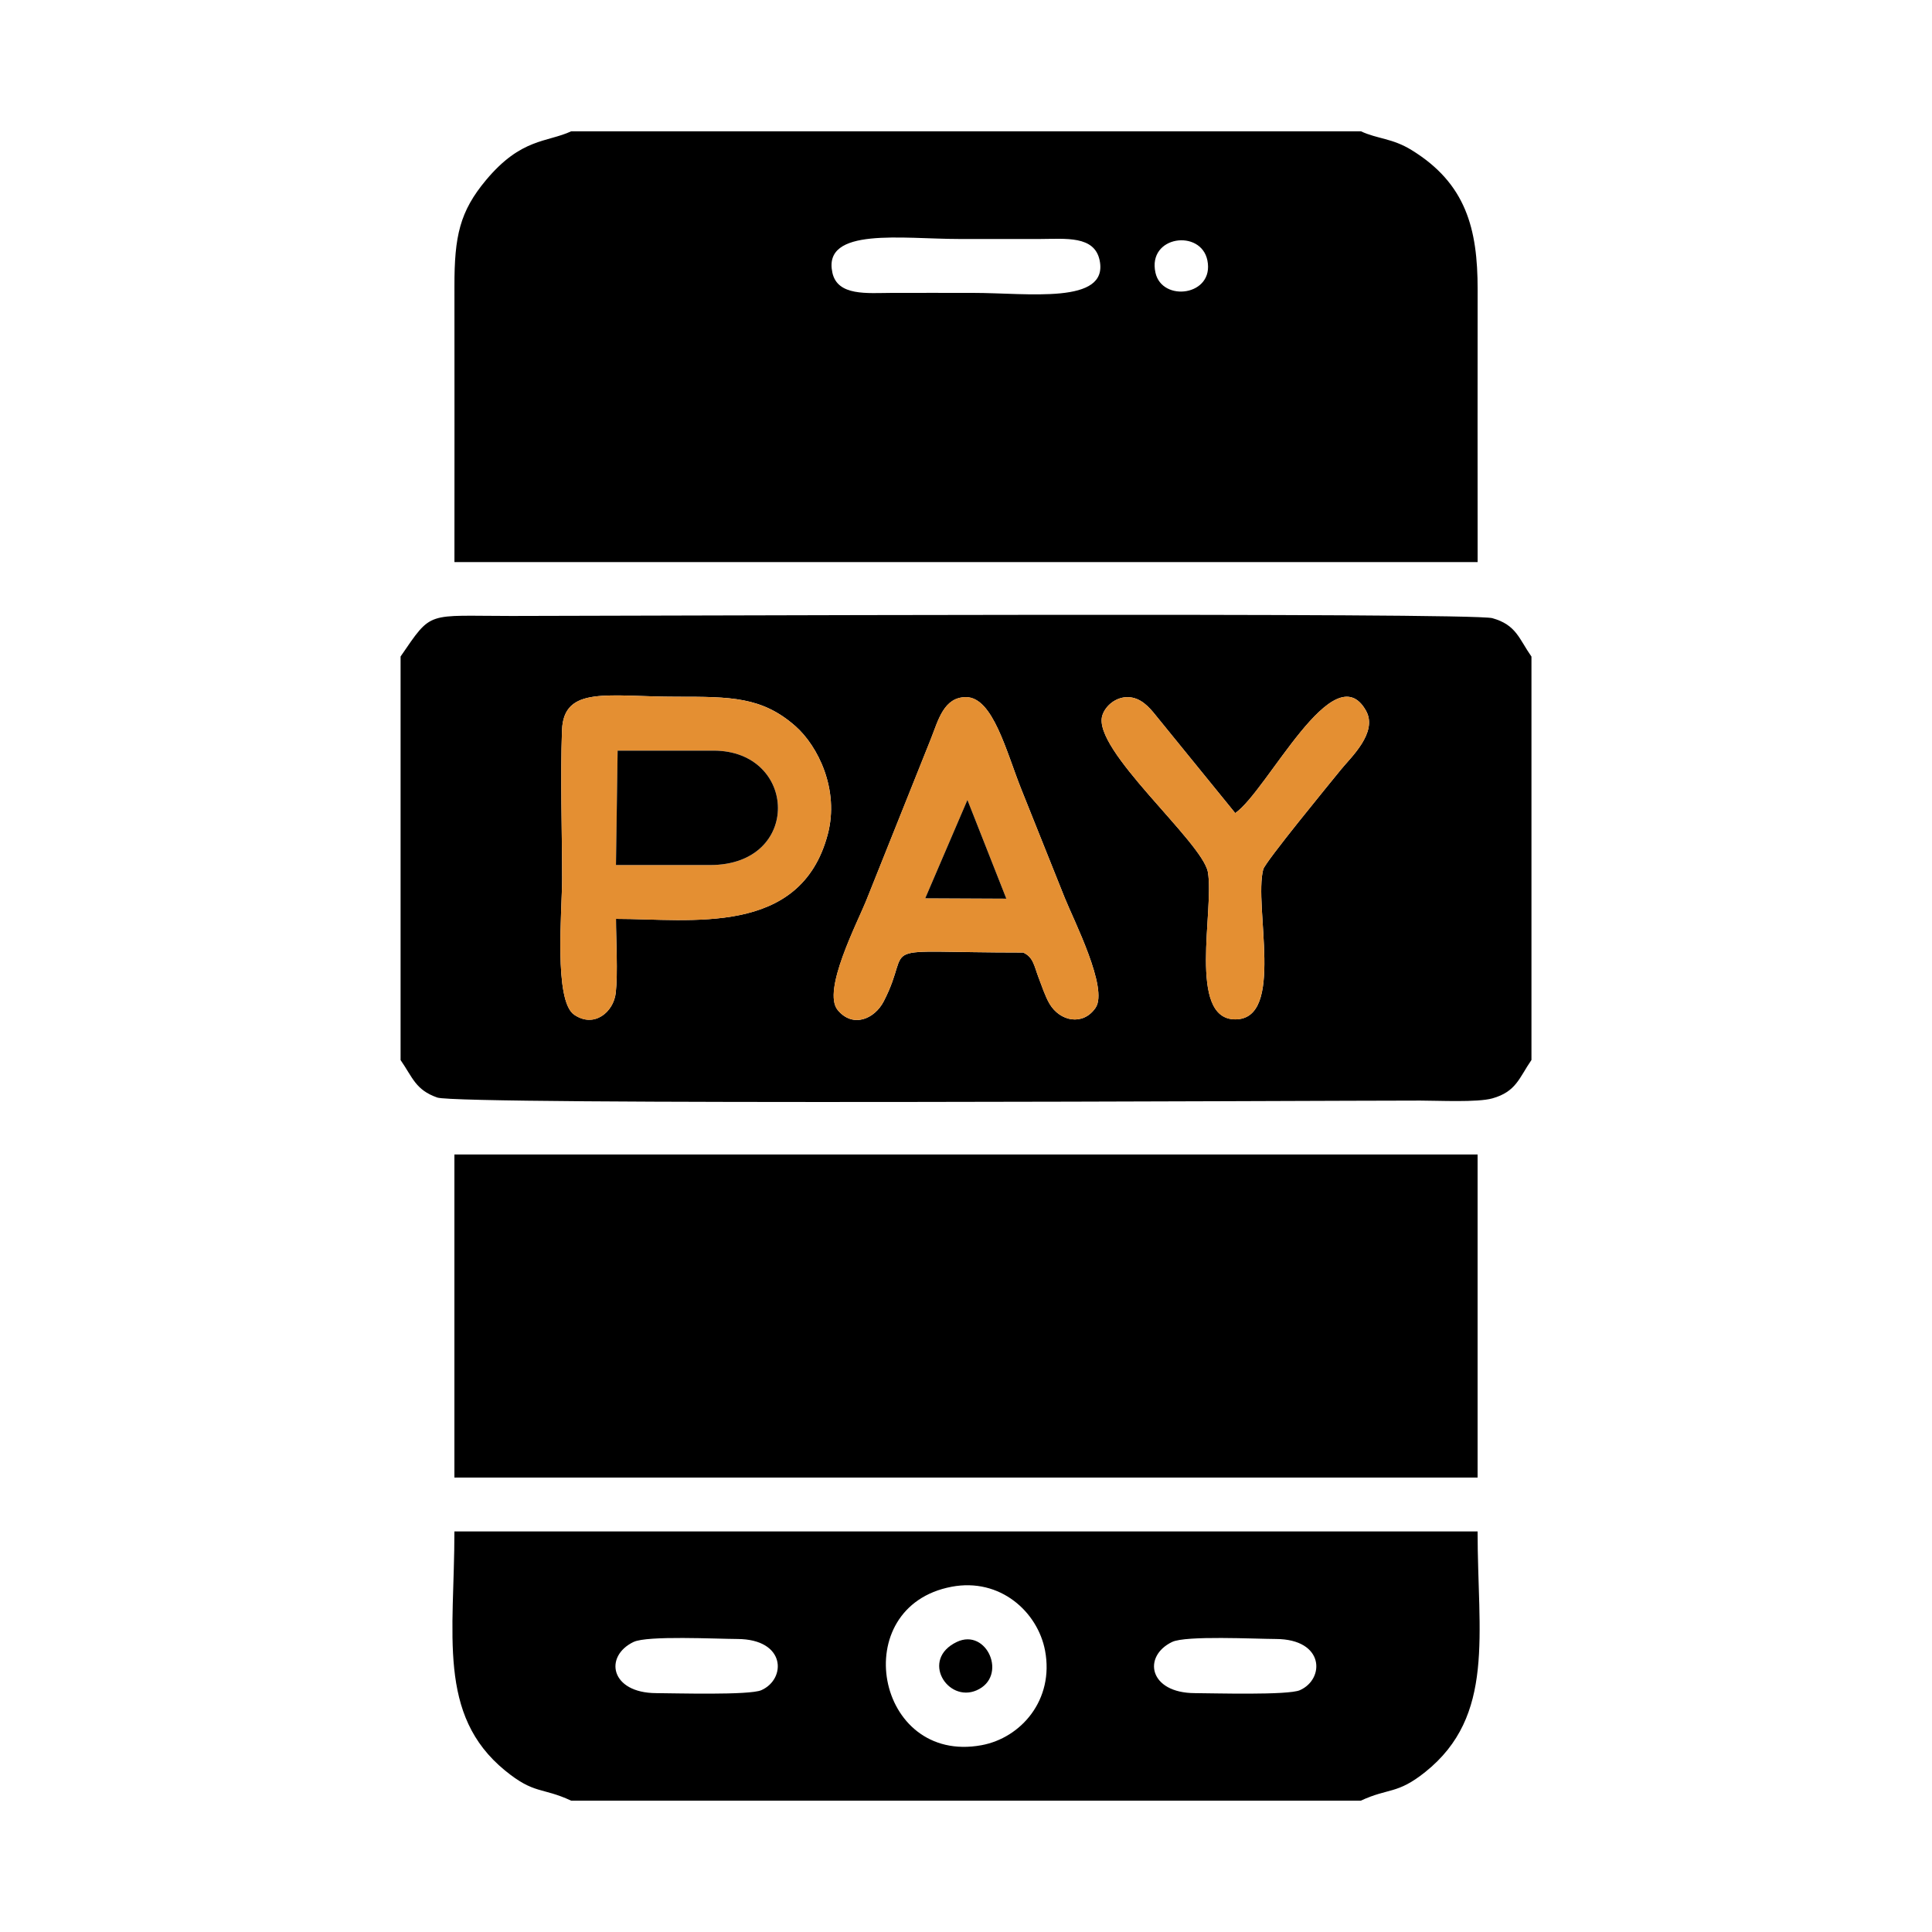<?xml version="1.0" encoding="UTF-8"?>
<!DOCTYPE svg PUBLIC "-//W3C//DTD SVG 1.1//EN" "http://www.w3.org/Graphics/SVG/1.1/DTD/svg11.dtd">
<!-- Creator: CorelDRAW 2020 (64-Bit) -->
<svg xmlns="http://www.w3.org/2000/svg" xml:space="preserve" width="0.5in" height="0.5in" version="1.1" style="shape-rendering:geometricPrecision; text-rendering:geometricPrecision; image-rendering:optimizeQuality; fill-rule:evenodd; clip-rule:evenodd"
viewBox="0 0 500 500"
 xmlns:xlink="http://www.w3.org/1999/xlink"
 xmlns:xodm="http://www.corel.com/coreldraw/odm/2003">
 <defs>
  <style type="text/css">
   <![CDATA[
    .fil0 {fill:none}
    .fil1 {fill:black}
    .fil2 {fill:#E48F32}
   ]]>
  </style>
 </defs>
 <g id="Layer_x0020_1">
  <g id="_3222781776832">
   <rect class="fil0" width="500" height="500"/>
   <g>
    <path class="fil1" d="M264.81 246.52c-40.61,0 -27.99,-3.02 -36.11,12.65 -2.36,4.55 -7.97,6.96 -11.89,2.25 -4.13,-4.96 5.06,-22.58 7.42,-28.48l16.67 -41.69c1.93,-4.85 3.34,-10.84 9.11,-10.83 6.96,0 10.41,14.1 14.33,23.9 3.77,9.41 7.42,18.54 11.2,28 2.3,5.75 11.41,23.55 7.98,28.52 -3.28,4.75 -9.24,3.48 -11.91,-1.08 -1.13,-1.93 -1.98,-4.57 -2.82,-6.75 -1.15,-2.99 -1.33,-5.28 -3.97,-6.48zm131.53 -76.61l0 104.41c-3.2,4.65 -3.93,8.19 -10.12,9.94 -3.87,1.09 -14.05,0.57 -18.62,0.57 -26.94,0 -248.71,1.22 -254.44,-0.79 -5.61,-1.97 -6.33,-5.13 -9.49,-9.7l0 -104.44c8.26,-12.02 6.46,-10.49 28.74,-10.49 26.77,0 248.33,-0.96 253.81,0.57 6.21,1.74 6.88,5.32 10.11,9.93zm-236.92 67.89c0,5.46 0.52,14.06 -0.06,19.15 -0.56,4.96 -5.59,9.21 -10.77,5.65 -5.32,-3.67 -3.11,-26.98 -3.11,-35.25 0,-12.52 -0.49,-25.99 -0.03,-38.38 0.43,-11.65 12.01,-8.65 29.65,-8.66 14.03,0 22.09,0 30.73,7.59 5.83,5.13 11.47,16.43 8.39,28.04 -7.04,26.54 -35.46,21.86 -54.79,21.86zm160.27 -27.38c8.38,-5.83 25.5,-41.45 33.85,-26.46 3.13,5.63 -4.04,12.15 -6.41,15.09 -2.85,3.51 -19.7,24.02 -20.2,25.93 -2.53,9.55 5.71,38.83 -7.24,38.83 -12.48,0.01 -5.37,-28.54 -7.09,-38.11 -1.4,-7.82 -30.07,-31.77 -27.32,-40.54 0.78,-2.48 3.45,-4.76 6.53,-4.74 3.41,0.01 5.68,2.68 7.33,4.75l20.54 25.26z"/>
    <path class="fil1" d="M299.03 70.56c-2.11,-9.58 11.78,-11.35 13.44,-3.18 1.87,9.2 -11.73,10.93 -13.44,3.18zm-83.61 0c-2.6,-11.88 18.11,-8.71 32.84,-8.71 6.97,0 13.94,0.02 20.91,0 6.67,-0.02 14.09,-0.92 15.42,5.54 2.36,11.52 -18.5,8.41 -32.84,8.41 -6.97,0 -13.94,-0.02 -20.91,0 -6.37,0.02 -14.08,0.9 -15.42,-5.23zm136.76 -36.58l-204.35 0c-6.31,2.92 -12.89,1.69 -22.01,12.58 -6.85,8.17 -8.23,14.61 -8.21,27.48 0.03,23.81 0,47.61 0,71.42l264.8 0c-0,-23.52 -0.04,-47.04 0,-70.55 0.02,-15.76 -3.04,-27.42 -17.07,-36.06 -5.04,-3.11 -8.79,-2.85 -13.16,-4.88z"/>
    <polygon class="fil1" points="117.6,382.39 382.4,382.39 382.4,298.78 380.66,298.78 115.86,298.78 117.6,298.78 "/>
    <path class="fil1" d="M246.27 410.65c12.59,-2.38 22.3,6.53 24.19,16.52 2.4,12.76 -6.24,22.62 -16.46,24.49 -27.41,5.02 -34.94,-35.87 -7.72,-41.01zm57.09 14.28c3.52,-1.69 21.47,-0.78 26.83,-0.76 12.65,0.04 12.69,10.39 6.22,13.25 -3.06,1.35 -22.44,0.78 -27.21,0.76 -11.85,-0.04 -13.59,-9.53 -5.83,-13.26zm-139.37 0c3.52,-1.69 21.47,-0.78 26.83,-0.76 12.65,0.04 12.69,10.39 6.21,13.25 -3.06,1.35 -22.44,0.78 -27.21,0.76 -11.85,-0.04 -13.59,-9.53 -5.83,-13.26zm-16.15 41.09l204.32 0c7.26,-3.38 9.39,-1.58 16.7,-7.43 18.17,-14.54 13.54,-35.63 13.54,-62.25l-264.8 0c0,26.55 -4.5,47.45 13.08,61.85 7.67,6.28 9.49,4.26 17.16,7.83z"/>
    <path class="fil2" d="M159.85 194.26l24.83 0c21.78,0 22.93,29.61 -0.87,29.61l-24.39 0 0.43 -29.61zm-0.43 43.55c19.33,0 47.75,4.68 54.79,-21.86 3.08,-11.62 -2.55,-22.92 -8.39,-28.04 -8.64,-7.59 -16.7,-7.59 -30.73,-7.59 -17.64,0 -29.22,-2.99 -29.65,8.66 -0.46,12.39 0.03,25.87 0.03,38.38 0,8.27 -2.2,31.59 3.11,35.25 5.17,3.57 10.21,-0.68 10.77,-5.65 0.58,-5.09 0.06,-13.69 0.06,-19.15z"/>
    <path class="fil2" d="M250.37 207.02l10.07 25.55 -20.99 -0.1 10.92 -25.44zm14.44 39.5c2.64,1.19 2.82,3.48 3.97,6.48 0.83,2.17 1.69,4.81 2.82,6.75 2.67,4.56 8.63,5.83 11.91,1.08 3.43,-4.97 -5.68,-22.76 -7.98,-28.52 -3.78,-9.46 -7.43,-18.58 -11.2,-28 -3.92,-9.8 -7.37,-23.9 -14.33,-23.9 -5.77,-0 -7.18,5.98 -9.11,10.83l-16.67 41.69c-2.37,5.9 -11.56,23.52 -7.42,28.48 3.92,4.7 9.53,2.3 11.89,-2.25 8.13,-15.66 -4.49,-12.65 36.11,-12.65z"/>
    <path class="fil2" d="M312.59 225.71c1.72,9.57 -5.39,38.13 7.09,38.11 12.95,-0.01 4.71,-29.28 7.24,-38.83 0.51,-1.92 17.36,-22.42 20.2,-25.93 2.37,-2.93 9.54,-9.46 6.41,-15.09 -8.35,-15 -25.48,20.63 -33.85,26.46l-20.54 -25.26c-1.65,-2.07 -3.92,-4.74 -7.33,-4.75 -3.08,-0.01 -5.75,2.26 -6.53,4.74 -2.76,8.78 25.92,32.72 27.32,40.54z"/>
    <path class="fil1" d="M159.41 223.87l24.39 0c23.8,0 22.66,-29.61 0.87,-29.61l-24.83 0 -0.43 29.61z"/>
    <polygon class="fil1" points="239.45,232.47 260.44,232.57 250.37,207.02 "/>
    <path class="fil1" d="M247.61 424.94c-9.46,4.53 -2.4,15.78 5.12,12.52 8.21,-3.57 2.7,-16.26 -5.12,-12.52z"/>
   </g>
  </g>
 </g>
</svg>
